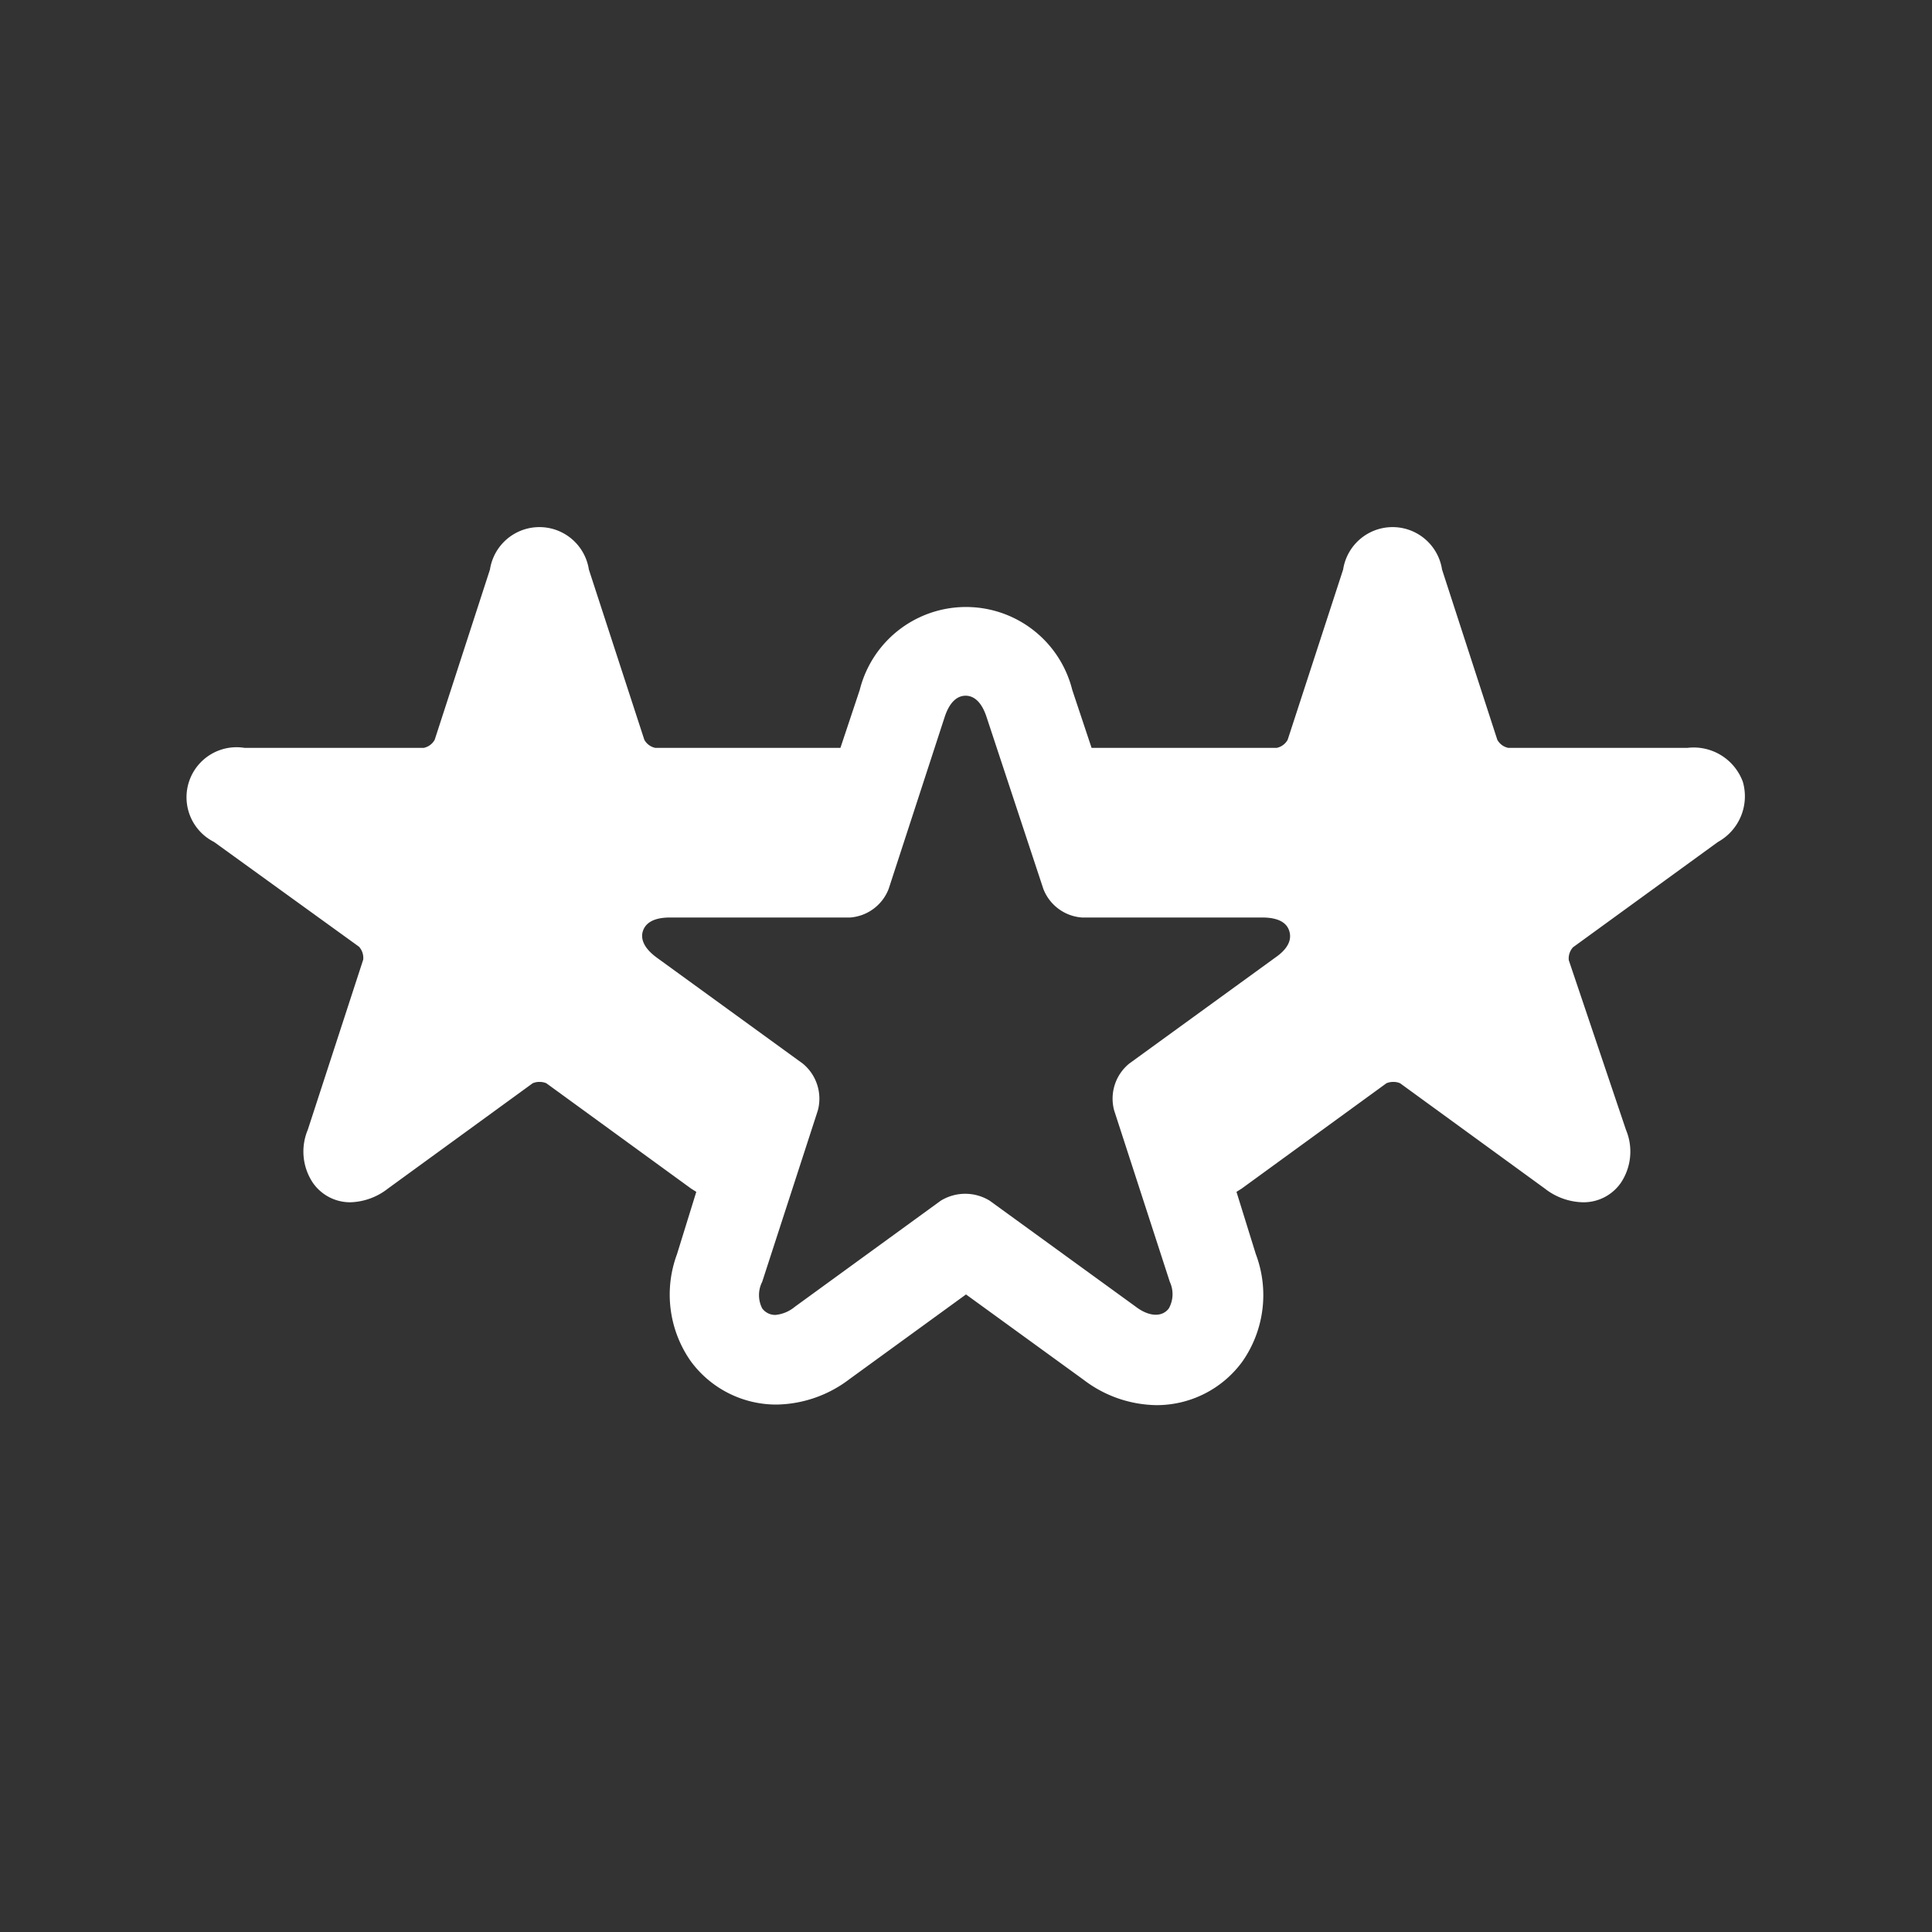 <svg id="Layer_1" data-name="Layer 1" xmlns="http://www.w3.org/2000/svg" viewBox="0 0 100 100"><rect x="0" y="0" width="100" height="100" fill="#333333" stroke="none"/><defs><style>.cls-1{fill:#fff;}</style></defs><title>dynamic-healthcare-performance-home-icons</title><path class="cls-1" d="M90.21,40.47a2.71,2.71,0,0,0-2.87-1.76H78.07a.84.84,0,0,1-.57-.42l-2.86-8.81a2.59,2.59,0,0,0-5.12,0l-2.87,8.81a.84.84,0,0,1-.57.42H56.82l-.32,0-1-3a5.67,5.67,0,0,0-11,0l-1,3-.32,0H33.92a.84.84,0,0,1-.57-.42l-2.87-8.81a2.59,2.59,0,0,0-5.12,0L22.5,38.29a.84.84,0,0,1-.57.42H12.66a2.59,2.59,0,0,0-1.58,4.87L18.58,49a.86.86,0,0,1,.22.67l-2.87,8.81a2.91,2.91,0,0,0,.27,2.75,2.35,2.35,0,0,0,1.93,1,3.3,3.3,0,0,0,1.95-.71l7.49-5.45a.84.84,0,0,1,.35-.07.86.86,0,0,1,.36.07l7.49,5.45.27.17-1,3.23a6,6,0,0,0,.71,5.53,5.49,5.49,0,0,0,4.44,2.25,6.37,6.37,0,0,0,3.77-1.31L50,67l6.09,4.42a6.34,6.34,0,0,0,3.77,1.31,5.49,5.49,0,0,0,4.44-2.25A6,6,0,0,0,65,64.91L64,61.69l.27-.17,7.49-5.45a.86.86,0,0,1,.36-.07.84.84,0,0,1,.35.07l7.49,5.45a3.3,3.3,0,0,0,2,.71,2.35,2.35,0,0,0,1.93-1,2.91,2.91,0,0,0,.27-2.75L81.2,49.7a.86.86,0,0,1,.22-.67l7.5-5.45A2.7,2.7,0,0,0,90.21,40.47ZM66,49.57l-7.55,5.48a2.34,2.34,0,0,0-.78,2.43l2.88,8.87a1.51,1.51,0,0,1-.05,1.37c-.33.45-1,.46-1.72-.09l-7.55-5.48a2.42,2.42,0,0,0-2.54,0l-7.55,5.49a1.84,1.84,0,0,1-1,.42.83.83,0,0,1-.69-.34,1.51,1.51,0,0,1,0-1.37l2.88-8.87a2.35,2.35,0,0,0-.78-2.43L34,49.57c-.78-.57-.83-1.07-.72-1.39s.43-.69,1.4-.69H44A2.32,2.32,0,0,0,46,46l2.89-8.87c.3-.93.76-1.12,1.09-1.12s.79.19,1.09,1.12L54,46A2.32,2.32,0,0,0,56,47.49h9.33c1,0,1.3.38,1.4.69S66.83,49,66,49.57Z"/></svg>